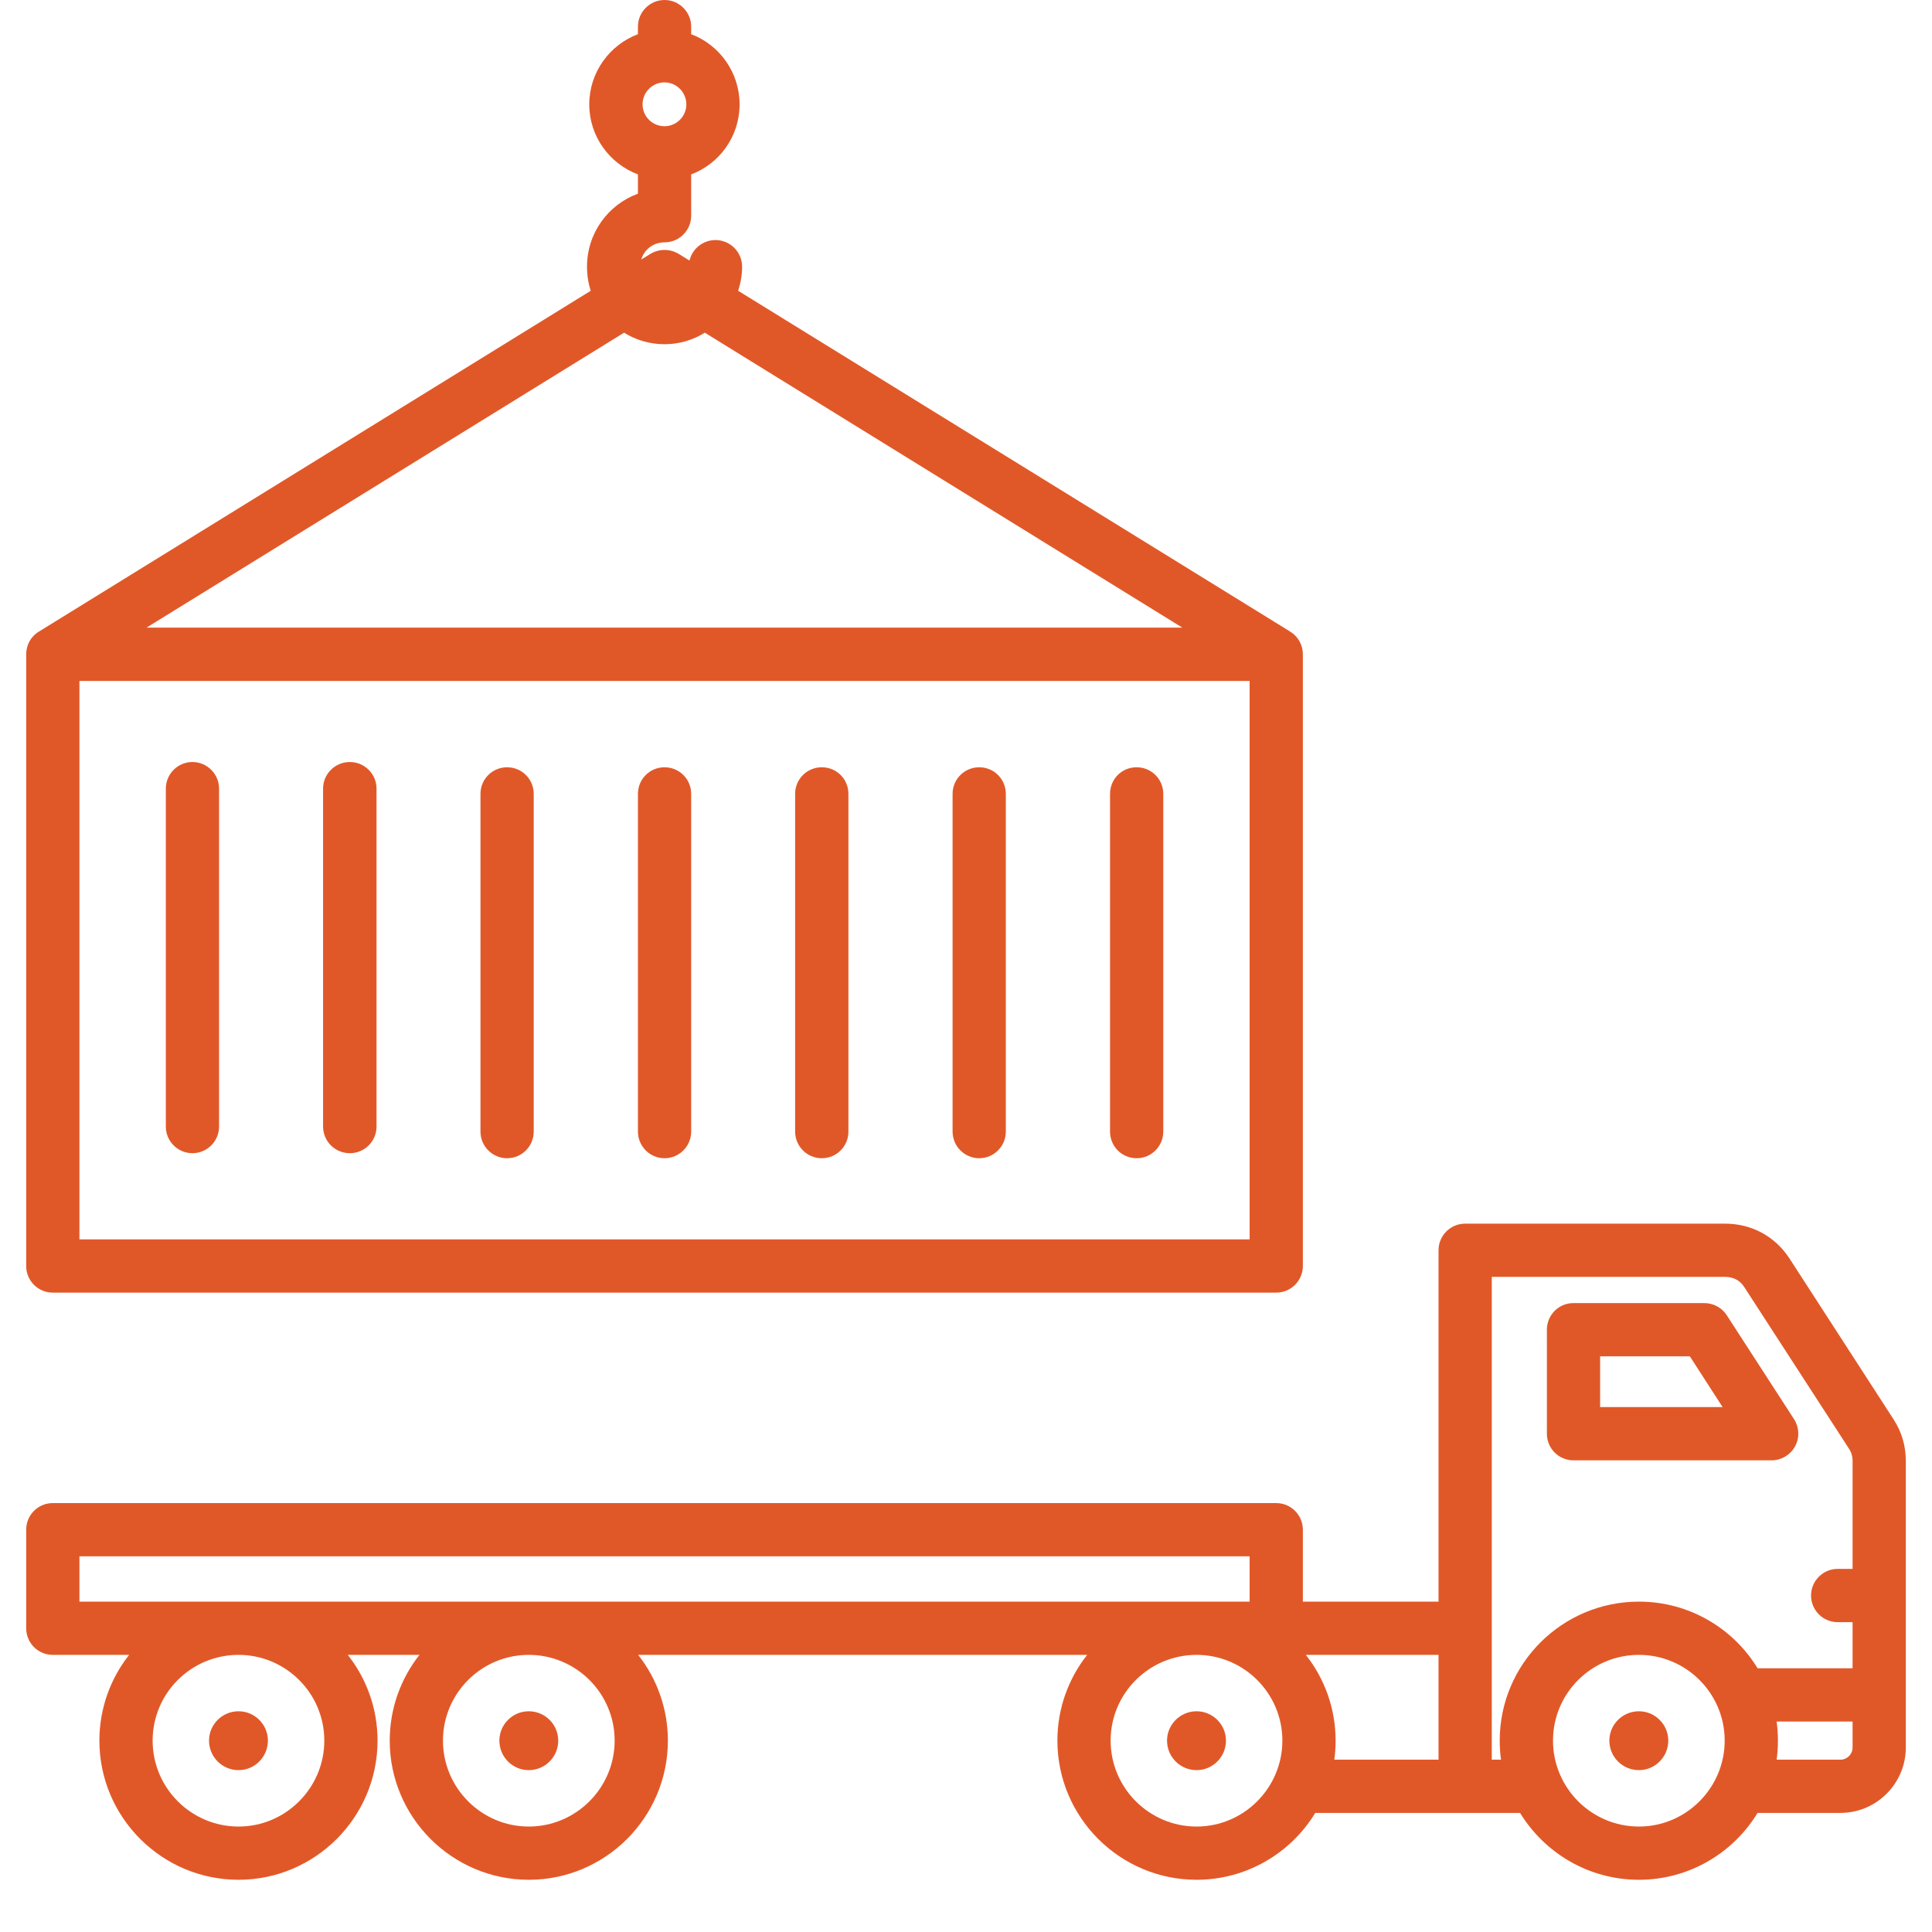 <?xml version="1.0" encoding="UTF-8"?>
<svg xmlns="http://www.w3.org/2000/svg" xmlns:xlink="http://www.w3.org/1999/xlink" width="48" zoomAndPan="magnify" viewBox="0 0 36 36" height="48" preserveAspectRatio="xMidYMid meet" version="1.0">
  <defs>
    <clipPath id="a370630ab7">
      <path d="M 0.488 0 L 35.512 0 L 35.512 35.027 L 0.488 35.027 Z M 0.488 0 " clip-rule="nonzero"></path>
    </clipPath>
  </defs>
  <g clip-path="url(#a370630ab7)">
    <path fill="#e15828" d="M 0.984 24.086 L 23.781 24.086 C 24.055 24.086 24.277 23.863 24.277 23.59 L 24.277 12.191 C 24.277 12.02 24.188 11.859 24.043 11.77 L 13.754 5.418 C 13.801 5.277 13.828 5.125 13.828 4.969 C 13.828 4.695 13.605 4.473 13.332 4.473 C 13.098 4.473 12.898 4.637 12.848 4.855 L 12.645 4.73 C 12.484 4.633 12.281 4.633 12.121 4.73 L 11.949 4.836 C 12.004 4.648 12.176 4.516 12.383 4.516 C 12.656 4.516 12.879 4.293 12.879 4.02 L 12.879 3.25 C 13.406 3.051 13.781 2.543 13.781 1.945 C 13.781 1.348 13.406 0.836 12.879 0.637 L 12.879 0.496 C 12.879 0.223 12.656 0 12.383 0 C 12.109 0 11.887 0.223 11.887 0.496 L 11.887 0.637 C 11.359 0.836 10.98 1.348 10.98 1.945 C 10.98 2.543 11.359 3.051 11.887 3.25 L 11.887 3.609 C 11.332 3.812 10.938 4.344 10.938 4.969 C 10.938 5.125 10.961 5.277 11.008 5.418 L 0.723 11.77 C 0.574 11.859 0.488 12.02 0.488 12.191 L 0.488 23.59 C 0.488 23.863 0.707 24.086 0.984 24.086 Z M 12.383 2.352 C 12.156 2.352 11.973 2.168 11.973 1.945 C 11.973 1.719 12.156 1.535 12.383 1.535 C 12.605 1.535 12.789 1.719 12.789 1.945 C 12.789 2.168 12.605 2.352 12.383 2.352 Z M 1.48 23.094 L 1.48 12.688 L 23.285 12.688 L 23.285 23.094 Z M 12.383 6.414 C 12.656 6.414 12.914 6.336 13.133 6.199 L 22.031 11.695 L 2.73 11.695 L 11.629 6.199 C 11.848 6.336 12.105 6.414 12.383 6.414 Z M 12.879 14.793 L 12.879 21.086 C 12.879 21.359 12.656 21.582 12.383 21.582 C 12.109 21.582 11.887 21.359 11.887 21.086 L 11.887 14.793 C 11.887 14.516 12.109 14.297 12.383 14.297 C 12.656 14.297 12.879 14.516 12.879 14.793 Z M 15.809 14.793 L 15.809 21.086 C 15.809 21.359 15.59 21.582 15.312 21.582 C 15.039 21.582 14.816 21.359 14.816 21.086 L 14.816 14.793 C 14.816 14.516 15.039 14.297 15.312 14.297 C 15.59 14.297 15.809 14.516 15.809 14.793 Z M 4.082 14.695 L 4.082 20.992 C 4.082 21.266 3.859 21.488 3.586 21.488 C 3.312 21.488 3.09 21.266 3.09 20.992 L 3.09 14.695 C 3.09 14.422 3.312 14.199 3.586 14.199 C 3.859 14.199 4.082 14.422 4.082 14.695 Z M 18.742 14.793 L 18.742 21.086 C 18.742 21.359 18.52 21.582 18.246 21.582 C 17.973 21.582 17.75 21.359 17.75 21.086 L 17.75 14.793 C 17.75 14.516 17.973 14.297 18.246 14.297 C 18.52 14.297 18.742 14.516 18.742 14.793 Z M 7.016 14.695 L 7.016 20.992 C 7.016 21.266 6.793 21.488 6.52 21.488 C 6.242 21.488 6.02 21.266 6.02 20.992 L 6.02 14.695 C 6.02 14.422 6.242 14.199 6.52 14.199 C 6.793 14.199 7.016 14.422 7.016 14.695 Z M 9.945 14.793 L 9.945 21.086 C 9.945 21.359 9.723 21.582 9.449 21.582 C 9.176 21.582 8.953 21.359 8.953 21.086 L 8.953 14.793 C 8.953 14.516 9.176 14.297 9.449 14.297 C 9.723 14.297 9.945 14.516 9.945 14.793 Z M 21.676 14.793 L 21.676 21.086 C 21.676 21.359 21.453 21.582 21.18 21.582 C 20.902 21.582 20.684 21.359 20.684 21.086 L 20.684 14.793 C 20.684 14.516 20.902 14.297 21.18 14.297 C 21.453 14.297 21.676 14.516 21.676 14.793 Z M 35.285 26.449 L 33.344 23.449 C 33.074 23.035 32.637 22.801 32.145 22.801 L 27.301 22.801 C 27.027 22.801 26.805 23.023 26.805 23.297 L 26.805 29.844 L 24.277 29.844 L 24.277 28.504 C 24.277 28.23 24.055 28.008 23.781 28.008 L 0.984 28.008 C 0.707 28.008 0.488 28.23 0.488 28.504 L 0.488 30.34 C 0.488 30.613 0.707 30.836 0.984 30.836 L 2.406 30.836 C 2.059 31.277 1.852 31.832 1.852 32.434 C 1.852 33.863 3.016 35.027 4.445 35.027 C 5.871 35.027 7.035 33.863 7.035 32.434 C 7.035 31.832 6.828 31.277 6.48 30.836 L 7.816 30.836 C 7.469 31.277 7.262 31.832 7.262 32.434 C 7.262 33.863 8.426 35.027 9.855 35.027 C 11.281 35.027 12.445 33.863 12.445 32.434 C 12.445 31.832 12.238 31.277 11.891 30.836 L 20.258 30.836 C 19.91 31.277 19.703 31.832 19.703 32.434 C 19.703 33.863 20.867 35.027 22.297 35.027 C 23.23 35.027 24.055 34.527 24.508 33.781 L 28.324 33.781 C 28.781 34.527 29.602 35.027 30.539 35.027 C 31.473 35.027 32.297 34.527 32.75 33.781 L 34.293 33.781 C 34.965 33.781 35.512 33.234 35.512 32.562 L 35.512 27.227 C 35.512 26.941 35.438 26.688 35.285 26.449 Z M 1.48 29 L 23.285 29 L 23.285 29.844 L 1.48 29.844 Z M 6.043 32.434 C 6.043 33.316 5.324 34.035 4.445 34.035 C 3.562 34.035 2.844 33.316 2.844 32.434 C 2.844 31.551 3.562 30.836 4.445 30.836 C 5.324 30.836 6.043 31.551 6.043 32.434 Z M 11.453 32.434 C 11.453 33.316 10.734 34.035 9.852 34.035 C 8.973 34.035 8.254 33.316 8.254 32.434 C 8.254 31.551 8.973 30.836 9.852 30.836 C 10.734 30.836 11.453 31.551 11.453 32.434 Z M 22.297 34.035 C 21.414 34.035 20.695 33.316 20.695 32.434 C 20.695 31.551 21.414 30.836 22.297 30.836 C 23.176 30.836 23.895 31.551 23.895 32.434 C 23.895 33.316 23.176 34.035 22.297 34.035 Z M 24.332 30.836 L 26.805 30.836 L 26.805 32.789 L 24.863 32.789 C 24.879 32.672 24.887 32.555 24.887 32.434 C 24.887 31.832 24.68 31.277 24.332 30.836 Z M 27.945 32.434 C 27.945 32.555 27.953 32.672 27.969 32.789 L 27.797 32.789 L 27.797 23.793 L 32.145 23.793 C 32.301 23.793 32.426 23.859 32.508 23.992 L 34.449 26.988 C 34.5 27.066 34.52 27.133 34.52 27.227 L 34.52 29.234 L 34.242 29.234 C 33.969 29.234 33.746 29.457 33.746 29.73 C 33.746 30.004 33.969 30.227 34.242 30.227 L 34.52 30.227 L 34.52 31.086 L 32.75 31.086 C 32.297 30.34 31.473 29.844 30.539 29.844 C 29.109 29.844 27.945 31.004 27.945 32.434 Z M 30.539 34.035 C 29.656 34.035 28.938 33.316 28.938 32.434 C 28.938 31.551 29.656 30.836 30.539 30.836 C 31.418 30.836 32.137 31.551 32.137 32.434 C 32.137 33.316 31.418 34.035 30.539 34.035 Z M 34.293 32.789 L 33.105 32.789 C 33.121 32.676 33.129 32.555 33.129 32.434 C 33.129 32.312 33.121 32.195 33.105 32.078 L 34.52 32.078 L 34.52 32.562 C 34.52 32.688 34.418 32.789 34.293 32.789 Z M 33.449 26.949 C 33.535 26.793 33.527 26.598 33.43 26.445 L 32.176 24.508 C 32.086 24.367 31.926 24.281 31.758 24.281 L 29.32 24.281 C 29.043 24.281 28.824 24.504 28.824 24.777 L 28.824 26.715 C 28.824 26.988 29.043 27.211 29.32 27.211 L 33.012 27.211 C 33.195 27.211 33.363 27.109 33.449 26.949 Z M 29.816 26.219 L 29.816 25.273 L 31.488 25.273 L 32.098 26.219 Z M 9.305 32.434 C 9.305 32.133 9.551 31.887 9.852 31.887 C 10.156 31.887 10.402 32.133 10.402 32.434 C 10.402 32.738 10.156 32.984 9.852 32.984 C 9.551 32.984 9.305 32.738 9.305 32.434 Z M 3.895 32.434 C 3.895 32.133 4.141 31.887 4.445 31.887 C 4.746 31.887 4.992 32.133 4.992 32.434 C 4.992 32.738 4.746 32.984 4.445 32.984 C 4.141 32.984 3.895 32.738 3.895 32.434 Z M 22.844 32.434 C 22.844 32.738 22.598 32.984 22.297 32.984 C 21.992 32.984 21.746 32.738 21.746 32.434 C 21.746 32.133 21.992 31.887 22.297 31.887 C 22.598 31.887 22.844 32.133 22.844 32.434 Z M 31.086 32.434 C 31.086 32.738 30.84 32.984 30.539 32.984 C 30.234 32.984 29.988 32.738 29.988 32.434 C 29.988 32.133 30.234 31.887 30.539 31.887 C 30.84 31.887 31.086 32.133 31.086 32.434 Z M 31.086 32.434 " fill-opacity="1" fill-rule="nonzero"></path>
  </g>
</svg>
